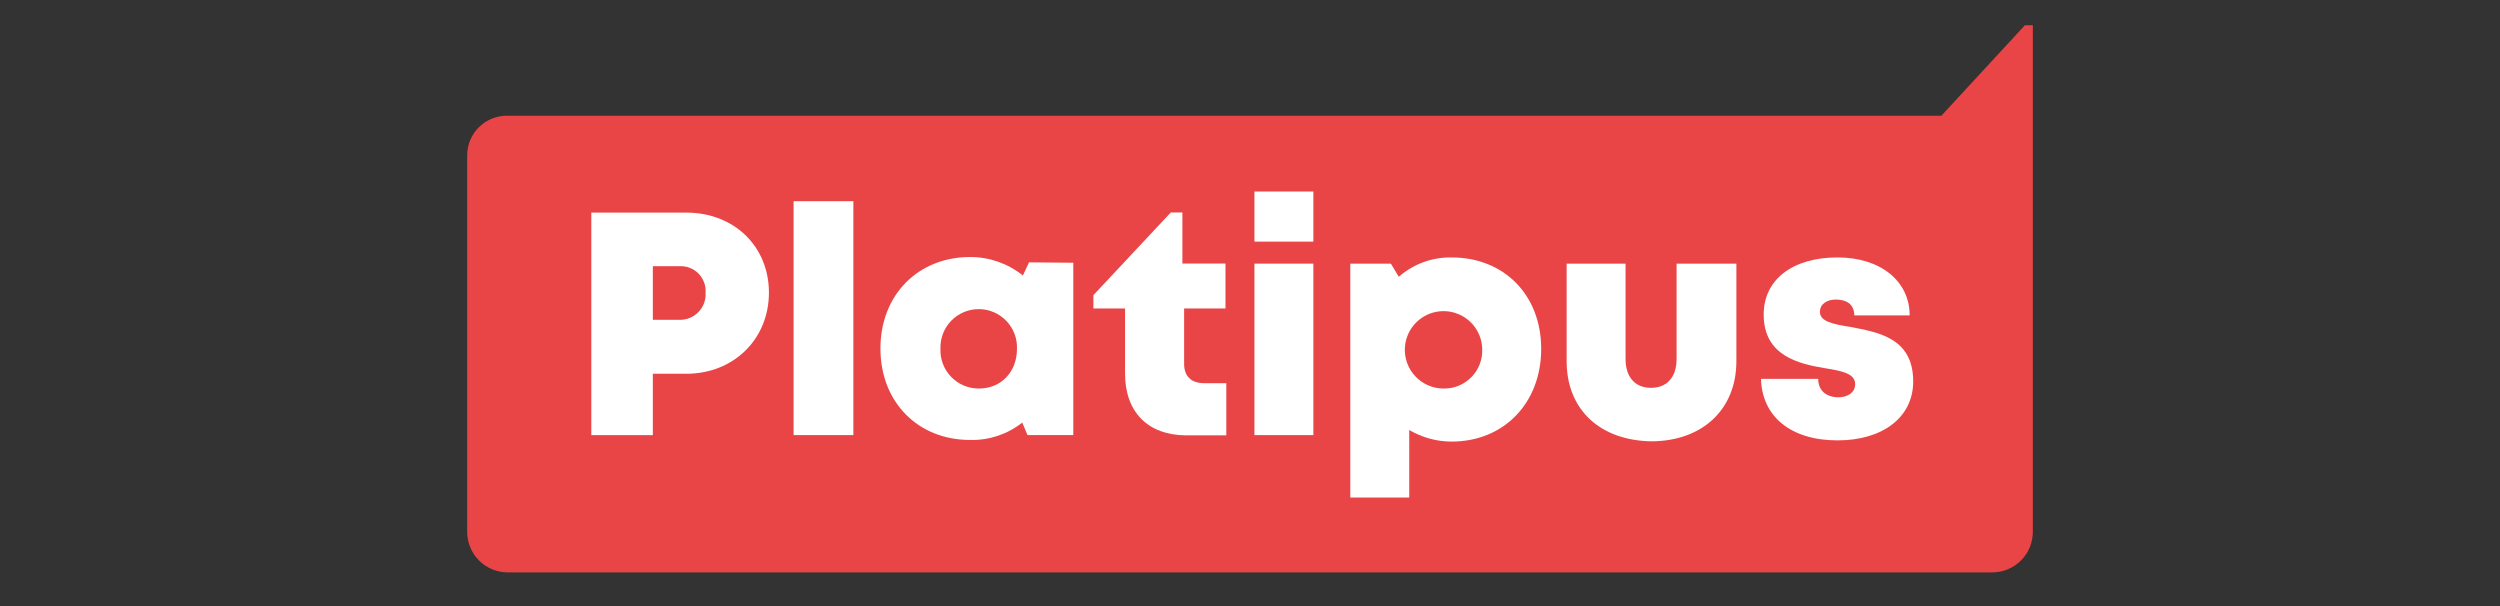 <svg width="198" height="48" viewBox="0 0 198 48" fill="none" xmlns="http://www.w3.org/2000/svg">
<rect x="0" y="0" width="198" height="48" fill="#333333" stroke="none"/>
<path d="M161 2V42.122C161 42.974 160.662 43.791 160.059 44.393C159.457 44.995 158.64 45.334 157.788 45.334H40.212C39.36 45.334 38.543 44.995 37.941 44.393C37.338 43.791 37 42.974 37 42.122V12.3C37.001 11.882 37.084 11.468 37.247 11.083C37.41 10.698 37.647 10.35 37.947 10.058C38.246 9.766 38.6 9.537 38.989 9.384C39.378 9.23 39.794 9.157 40.212 9.166H153.756L160.371 2H161Z" fill="#E94547"/>
<path d="M60.899 23.179C60.899 26.849 58.114 29.602 54.352 29.602H51.705V34.461H46.832V16.838H54.352C58.114 16.838 60.899 19.485 60.899 23.179ZM55.884 23.179C55.902 22.899 55.861 22.619 55.762 22.358C55.664 22.096 55.511 21.858 55.313 21.659C55.116 21.461 54.879 21.307 54.617 21.207C54.356 21.108 54.076 21.065 53.797 21.082H51.705V25.33H53.797C54.079 25.339 54.359 25.289 54.621 25.183C54.883 25.077 55.119 24.918 55.316 24.716C55.512 24.513 55.664 24.272 55.762 24.007C55.86 23.742 55.901 23.46 55.884 23.179Z" fill="white"/>
<path d="M62.852 15.934H67.586V34.46H62.852V15.934Z" fill="white"/>
<path d="M85.004 20.81V34.459H81.379L80.962 33.468C79.789 34.397 78.328 34.884 76.833 34.845C72.704 34.845 69.731 31.854 69.731 27.601C69.731 23.347 72.722 20.356 76.833 20.356C78.352 20.351 79.828 20.867 81.012 21.82L81.499 20.778L85.004 20.81ZM80.544 27.633C80.56 27.225 80.494 26.818 80.349 26.436C80.203 26.055 79.983 25.706 79.7 25.412C79.417 25.118 79.077 24.884 78.702 24.724C78.326 24.564 77.922 24.482 77.514 24.482C77.106 24.482 76.702 24.564 76.326 24.724C75.951 24.884 75.611 25.118 75.328 25.412C75.045 25.706 74.825 26.055 74.68 26.436C74.534 26.818 74.468 27.225 74.484 27.633C74.468 28.043 74.536 28.452 74.684 28.835C74.831 29.218 75.055 29.567 75.342 29.86C75.629 30.154 75.972 30.386 76.352 30.542C76.731 30.699 77.138 30.777 77.548 30.771C79.292 30.771 80.544 29.445 80.544 27.633Z" fill="white"/>
<path d="M97.123 30.35V34.479H93.911C90.938 34.461 89.103 32.653 89.103 29.584V24.431H86.598V23.376L92.727 16.829H93.645V20.871H97.058V24.431H93.782V28.817C93.782 29.795 94.338 30.35 95.384 30.35H97.123Z" fill="white"/>
<path d="M99.352 20.88H104.018V34.461H99.352V20.88ZM99.352 15.168H104.018V19.137H99.352V15.168Z" fill="white"/>
<path d="M122.063 27.633C122.063 31.887 119.136 34.974 114.956 34.974C113.78 34.97 112.625 34.653 111.611 34.057V39.406H106.945V20.88H110.157L110.785 21.921C111.94 20.909 113.43 20.363 114.965 20.389C119.136 20.389 122.063 23.376 122.063 27.633ZM117.392 27.633C117.378 27.03 117.186 26.445 116.84 25.95C116.494 25.456 116.01 25.074 115.448 24.854C114.886 24.634 114.272 24.584 113.682 24.711C113.093 24.838 112.553 25.137 112.132 25.569C111.712 26.001 111.428 26.548 111.316 27.141C111.205 27.734 111.271 28.347 111.506 28.902C111.742 29.458 112.136 29.932 112.639 30.264C113.143 30.597 113.733 30.773 114.337 30.772C114.747 30.779 115.154 30.702 115.534 30.546C115.913 30.39 116.257 30.157 116.543 29.863C116.829 29.569 117.052 29.22 117.198 28.836C117.345 28.453 117.41 28.043 117.392 27.633Z" fill="white"/>
<path d="M124.078 28.611V20.88H128.744V28.423C128.744 29.887 129.51 30.717 130.763 30.717C132.015 30.717 132.786 29.882 132.786 28.423V20.88H137.521V28.611C137.521 32.442 134.805 34.952 130.763 34.952C126.721 34.878 124.078 32.442 124.078 28.611Z" fill="white"/>
<path d="M145.533 34.878C141.771 34.878 139.541 32.928 139.473 30.006H144.001C144.001 30.978 144.698 31.465 145.602 31.465C146.3 31.465 146.928 31.12 146.928 30.423C146.928 29.583 145.882 29.377 144.561 29.166C142.469 28.817 139.684 28.193 139.684 24.917C139.684 22.133 141.978 20.389 145.533 20.389C148.947 20.389 151.245 22.27 151.245 24.977H146.859C146.859 24.142 146.3 23.724 145.396 23.724C144.698 23.724 144.139 24.073 144.139 24.702C144.139 25.468 145.185 25.674 146.511 25.886C148.667 26.303 151.525 26.721 151.525 30.203C151.525 33.07 149.085 34.878 145.533 34.878Z" fill="white"/>
</svg>
